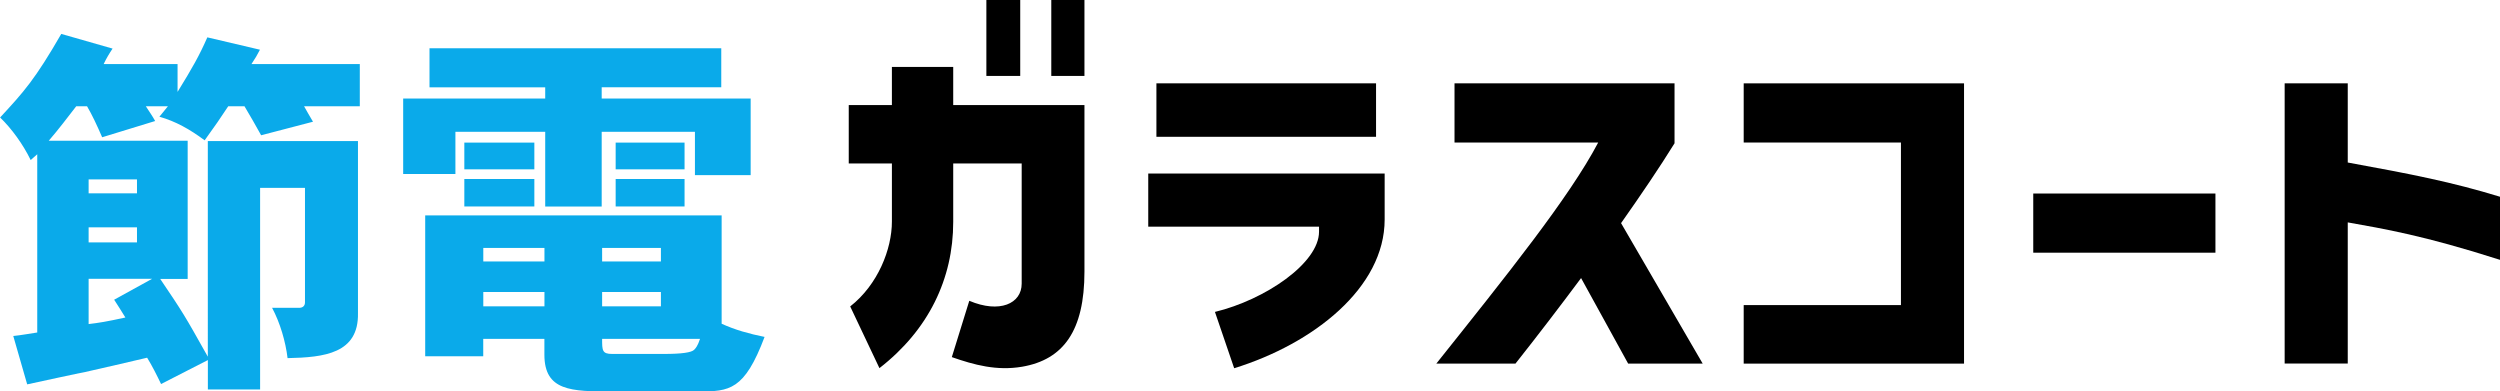 <?xml version="1.0" encoding="UTF-8"?>
<svg id="_レイヤー_2" data-name="レイヤー 2" xmlns="http://www.w3.org/2000/svg" viewBox="0 0 465.19 72.84">
  <defs>
    <style>
      .cls-1 {
        fill: #0aaaea;
      }
    </style>
  </defs>
  <g id="_レイヤー_2-2" data-name="レイヤー 2">
    <path d="m157.93,19.55h8.03v-7.1h11.41v7.1h24.42v30.98c0,11.01-3.91,16.39-11.61,17.71-4.71.8-8.89-.33-13.07-1.79l3.25-10.48c5.64,2.39,9.75.53,9.75-3.19v-22.36h-12.74v10.88c0,10.55-4.58,20.1-13.73,27.2l-5.44-11.48c5.17-4.05,7.76-10.68,7.76-15.79v-10.81h-8.03v-10.88Zm25.61-5.42V0h6.3v14.13h-6.3Zm12.08-14.13h6.17v14.13h-6.17V0Z"/>
    <path d="m213.66,32.29h43.99v8.56c0,12.67-13.2,23.09-28,27.67l-3.58-10.48c9.35-2.26,19.37-9.09,19.37-14.93v-.93h-31.78v-9.88Zm42.39-6.83h-40.87v-9.95h40.87v9.95Z"/>
    <path d="m297.39,26.52h-26.74v-11.01h40.94v11.15c-2.79,4.51-6.17,9.49-9.95,14.86l15.19,26.14h-13.87l-8.76-15.92c-3.85,5.17-7.96,10.55-12.21,15.92h-14.73c13.07-16.39,24.75-30.92,30.12-41.13Z"/>
    <path d="m324.46,56.77h29.26v-30.25h-29.26v-11.01h41v52.15h-41v-10.88Z"/>
    <path d="m412.24,36.01v11.01h-33.9v-11.01h33.9Z"/>
    <path d="m425.12,67.65V15.51h11.74v14.73c12.01,2.19,19.44,3.65,28.33,6.37v11.74c-14.33-4.58-21.63-5.77-28.33-6.97v26.27h-11.74Z"/>
    <g>
      <path class="cls-1" d="m20.95,9.04c-.58.86-1.15,1.8-1.66,2.88h13.75v5.18c2.74-4.46,4.03-6.7,5.54-10.15l9.79,2.3c-.43.86-.94,1.73-1.58,2.67h20.16v7.85h-10.37c.5.94,1.08,1.87,1.66,2.88l-9.65,2.52c-1.01-1.8-2.09-3.74-3.1-5.4h-3.02c-1.22,1.87-2.66,3.96-4.39,6.34-2.81-2.09-5.4-3.53-8.42-4.39l1.58-1.94h-4.1c.65,1.01,1.22,1.8,1.73,2.74l-9.86,3.02c-.94-2.16-1.87-4.18-2.81-5.76h-2.02c-1.51,1.94-3.24,4.25-5.11,6.41h25.85v25.71h-5.11c4.18,6.19,4.46,6.62,8.86,14.47V26.25h27.94v32.04c.14,7.49-6.26,8.21-13.1,8.35-.36-3.02-1.37-6.55-2.88-9.36h5.04c.65,0,1.08-.36,1.08-1.01v-21.31h-8.35v37.51h-9.72v-5.47l-8.71,4.46c-.79-1.66-1.66-3.38-2.59-4.9-1.8.43-9.86,2.3-11.52,2.66-.86.14-9.5,2.02-10.8,2.3l-2.59-9c1.44-.14,2.95-.43,4.46-.65V28.7l-1.22,1.08c-1.44-2.95-3.53-5.83-5.69-7.92,4.46-4.82,6.48-7.06,11.38-15.55l9.58,2.74Zm-4.46,26.93h9v-2.59h-9v2.59Zm0,9.14h9v-2.81h-9v2.81Zm0,6.77v8.42c1.87-.22,3.24-.43,6.84-1.22-.72-1.15-1.37-2.23-2.09-3.31l7.06-3.89h-11.81Z"/>
      <path class="cls-1" d="m134.21,8.97v7.27h-22.25v2.09h27.72v14.26h-10.37v-8.06h-17.35v13.9h-10.51v-13.9h-16.71v7.85h-9.72v-14.04h26.43v-2.09h-21.53v-7.27h54.29Zm.07,31.11v20.16c2.52,1.15,5.11,1.87,7.99,2.45-3.74,9.94-6.55,10.15-12.24,10.15-2.3-.07-13.61,0-16.2,0-7.49,0-12.53-.07-12.53-6.84v-2.95h-11.38v3.24h-10.8v-26.21h55.16Zm-34.85-13.54v4.97h-13.03v-4.97h13.03Zm0,6.77v5.11h-13.03v-5.11h13.03Zm-9.5,15.34h11.38v-2.52h-11.38v2.52Zm0,8.35h11.38v-2.66h-11.38v2.66Zm22.11-8.35h10.94v-2.52h-10.94v2.52Zm0,8.35h10.94v-2.66h-10.94v2.66Zm0,6.05c0,2.16,0,2.81,1.87,2.81h9.65q4.9,0,5.62-.79c.29-.29.65-.72,1.08-2.02h-18.22Zm15.34-36.51v4.97h-12.82v-4.97h12.82Zm0,6.77v5.11h-12.82v-5.11h12.82Z"/>
    </g>
  </g>
</svg>